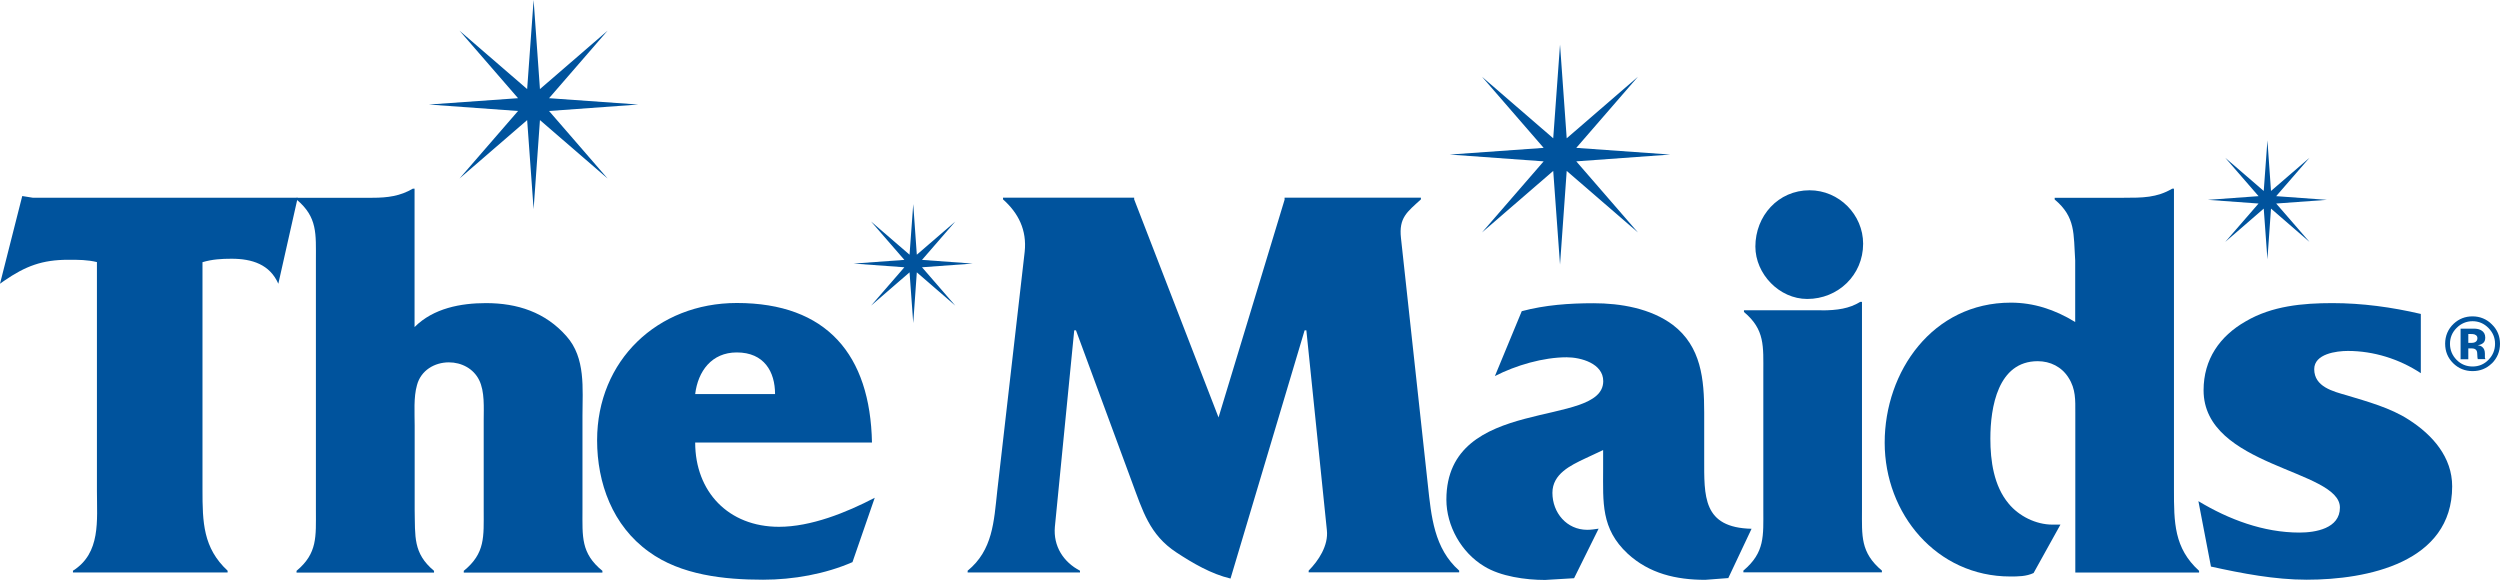 <?xml version="1.0" encoding="UTF-8"?><svg id="Layer_1" xmlns="http://www.w3.org/2000/svg" viewBox="0 0 216.92 50.31"><defs><style>.cls-1,.cls-2{fill:#00539d;}.cls-2{fill-rule:evenodd;}</style></defs><path class="cls-1" d="m216.21,31.53c-.46.45-1.02.67-1.67.67s-1.23-.23-1.69-.69c-.46-.46-.69-1.02-.69-1.69s.25-1.27.74-1.73c.46-.43,1.01-.64,1.64-.64s1.22.23,1.68.7c.47.46.7,1.02.7,1.68s-.24,1.24-.71,1.71Zm-3.06-3.07c-.38.38-.57.84-.57,1.37s.19,1.01.58,1.4c.38.38.84.57,1.38.57s1-.19,1.38-.58c.38-.39.57-.85.57-1.39s-.19-.98-.57-1.37c-.38-.39-.85-.59-1.38-.59s-1.01.2-1.39.59Zm.35,2.69v-2.63c.16,0,.41,0,.73,0,.33,0,.51,0,.54,0,.21.01.38.06.52.14.23.13.35.34.35.63,0,.22-.06.38-.19.48-.12.1-.27.16-.46.18.17.03.3.08.38.15.16.12.24.32.24.59v.24s0,.05,0,.08c0,.03,0,.05.02.08l.02.07h-.66c-.02-.08-.04-.21-.04-.37,0-.16-.02-.27-.04-.32-.04-.09-.1-.16-.2-.2-.05-.02-.13-.04-.24-.04h-.15s-.15,0-.15,0v.94h-.68Zm1.25-2.12c-.1-.04-.23-.05-.41-.05h-.17v.77h.27c.16,0,.29-.03.38-.1.09-.07.14-.17.14-.31s-.07-.25-.21-.3Z"/><g><path class="cls-1" d="m17.57,42.5c0,2.82.05,5.04,2.18,7.02v.15H6.33v-.15c2.43-1.53,2.08-4.35,2.08-6.92v-19.86c-.84-.2-1.58-.2-2.47-.2-2.28,0-3.71.54-5.59,1.83l-.35.25,1.93-7.61.94.15h22.96l-1.68,7.46c-.74-1.68-2.28-2.17-4.06-2.17-.89,0-1.68.05-2.52.3v19.76Z"/><path class="cls-1" d="m35.98,28.37c1.63-1.63,4.01-2.07,6.19-2.07,2.72,0,5.15.79,6.98,2.87,1.68,1.88,1.39,4.55,1.39,6.92v8.15c0,2.32-.15,3.76,1.73,5.29v.15h-12.03v-.15c1.88-1.53,1.73-2.96,1.73-5.29v-7.76c0-1.09.1-2.52-.4-3.51-.49-.99-1.53-1.53-2.62-1.53-1.24,0-2.43.69-2.77,1.98-.3,1.04-.2,2.42-.2,3.51v7.31c.05,2.32-.15,3.76,1.68,5.29v.15h-11.93v-.15c1.83-1.53,1.68-2.96,1.68-5.29v-21.64c0-2.32.15-3.76-1.68-5.29v-.15h6.58c1.34,0,2.42-.15,3.51-.79h.15v12.01Z"/><path class="cls-1" d="m73.98,48.77c-2.38,1.04-5.15,1.53-7.77,1.53-3.36,0-7.13-.4-9.9-2.42-3.17-2.27-4.5-5.98-4.5-9.68,0-6.92,5.24-11.91,12.12-11.91,7.82,0,11.58,4.5,11.73,12.11h-15.34c0,4.25,2.87,7.31,7.27,7.31,2.77,0,5.84-1.23,8.31-2.52l-1.93,5.58Zm-6.73-14.58c0-1.93-.94-3.61-3.32-3.61-2.18,0-3.37,1.63-3.61,3.61h6.93Z"/><path class="cls-1" d="m111.46,17.3v-.15h11.83v.15c-1.19,1.09-1.93,1.58-1.73,3.36l2.33,21.39c.3,2.77.54,5.53,2.72,7.46v.15h-13.06v-.15c.84-.84,1.73-2.17,1.58-3.51l-1.78-17.34h-.15l-6.43,21.54c-1.68-.4-3.27-1.33-4.7-2.27-2.33-1.53-2.92-3.61-3.86-6.13l-4.85-13.14h-.15l-1.68,17.05c-.15,1.68.74,3.06,2.18,3.81v.15h-9.75v-.15c2.18-1.78,2.28-4.25,2.57-6.92l2.38-20.75c.2-1.88-.54-3.36-1.88-4.55v-.15h11.38v.15l7.32,18.92,5.74-18.92Z"/><path class="cls-1" d="m149.94,50.16l-1.98.15c-2.52,0-4.85-.54-6.73-2.27-2.33-2.17-2.13-4.45-2.13-7.36v-1.63l-1.58.74c-1.24.59-2.82,1.33-2.82,2.97,0,1.73,1.24,3.21,3.02,3.21.35,0,.64-.05.99-.1l-2.13,4.3-2.52.15c-1.68,0-3.86-.3-5.29-1.19-1.98-1.19-3.27-3.51-3.27-5.78,0-9.14,13.61-6.13,13.61-10.28,0-1.53-1.93-2.07-3.17-2.07-2.03,0-4.4.69-6.23,1.63l2.33-5.63c2.03-.54,4.11-.69,6.23-.69,2.33,0,4.95.44,6.88,1.88,2.47,1.88,2.72,4.74,2.72,7.61v3.95c0,3.31-.15,6.03,4.11,6.13l-2.03,4.3Z"/><path class="cls-1" d="m158.05,26.93c1.33,0,2.42-.15,3.36-.74h.15v18.03c0,2.27-.15,3.71,1.73,5.29v.15h-12.02v-.15c1.88-1.58,1.73-3.01,1.73-5.29v-11.86c0-2.32.15-3.76-1.68-5.29v-.15h6.73Zm-5.74-5.53c0-2.67,1.98-4.89,4.7-4.89,2.57,0,4.65,2.12,4.65,4.64,0,2.72-2.18,4.79-4.85,4.79-2.43,0-4.5-2.17-4.5-4.55Z"/><path class="cls-1" d="m180.07,35.78c0-1.04.05-2.02-.59-3.01-.59-.94-1.58-1.43-2.67-1.43-3.46,0-4.11,4-4.11,6.72,0,1.93.3,4.1,1.58,5.63.89,1.09,2.37,1.83,3.81,1.83h.69l-2.33,4.2c-.64.3-1.34.3-2.03.3-6.38,0-10.89-5.43-10.89-11.61s4.16-12.15,10.94-12.15c1.98,0,3.81.59,5.59,1.68v-5.34c-.15-2.32.05-3.76-1.78-5.29v-.15h5.99c1.63,0,2.87,0,4.21-.79h.15v26.09c0,2.87,0,5.09,2.18,7.07v.15h-10.74v-13.88Z"/><path class="cls-1" d="m190.76,43.49c2.62,1.58,5.64,2.72,8.76,2.72,1.39,0,3.51-.35,3.51-2.17,0-3.31-11.83-3.51-11.83-10.18,0-2.67,1.39-4.69,3.66-5.98,2.28-1.34,4.95-1.58,7.52-1.58s5.15.35,7.67.94v5.14c-1.88-1.24-4.11-1.93-6.33-1.93-.99,0-2.92.25-2.92,1.58,0,1.53,1.63,1.93,2.82,2.27,1.78.54,3.81,1.09,5.39,2.12,2.08,1.33,3.76,3.26,3.76,5.78,0,6.62-7.37,8.1-12.62,8.1-2.77,0-5.59-.54-8.31-1.14l-1.09-5.68Z"/></g><g><polygon class="cls-2" points="46.3 0 46.85 7.73 52.72 2.66 47.64 8.52 55.38 9.07 47.64 9.63 52.72 15.49 46.85 10.42 46.3 18.15 45.74 10.42 39.87 15.49 44.95 9.63 37.21 9.07 44.95 8.52 39.87 2.66 45.74 7.73 46.3 0"/><polygon class="cls-2" points="79.24 17.71 79.55 22.1 82.89 19.22 80 22.55 84.4 22.87 80 23.19 82.89 26.52 79.55 23.63 79.24 28.03 78.92 23.63 75.58 26.52 78.47 23.19 74.07 22.87 78.47 22.55 75.58 19.22 78.92 22.1 79.24 17.71"/><polygon class="cls-2" points="135.36 3.87 135.94 12 142.12 6.66 136.77 12.83 144.92 13.41 136.77 14 142.12 20.17 135.94 14.83 135.36 22.96 134.77 14.83 128.59 20.17 133.94 14 125.79 13.41 133.94 12.83 128.59 6.66 134.77 12 135.36 3.87"/><polygon class="cls-2" points="196.74 12.18 197.05 16.57 200.39 13.69 197.5 17.02 201.9 17.34 197.5 17.66 200.39 20.99 197.05 18.1 196.74 22.5 196.42 18.1 193.08 20.99 195.97 17.66 191.57 17.34 195.97 17.02 193.08 13.69 196.42 16.57 196.74 12.18"/></g></svg>